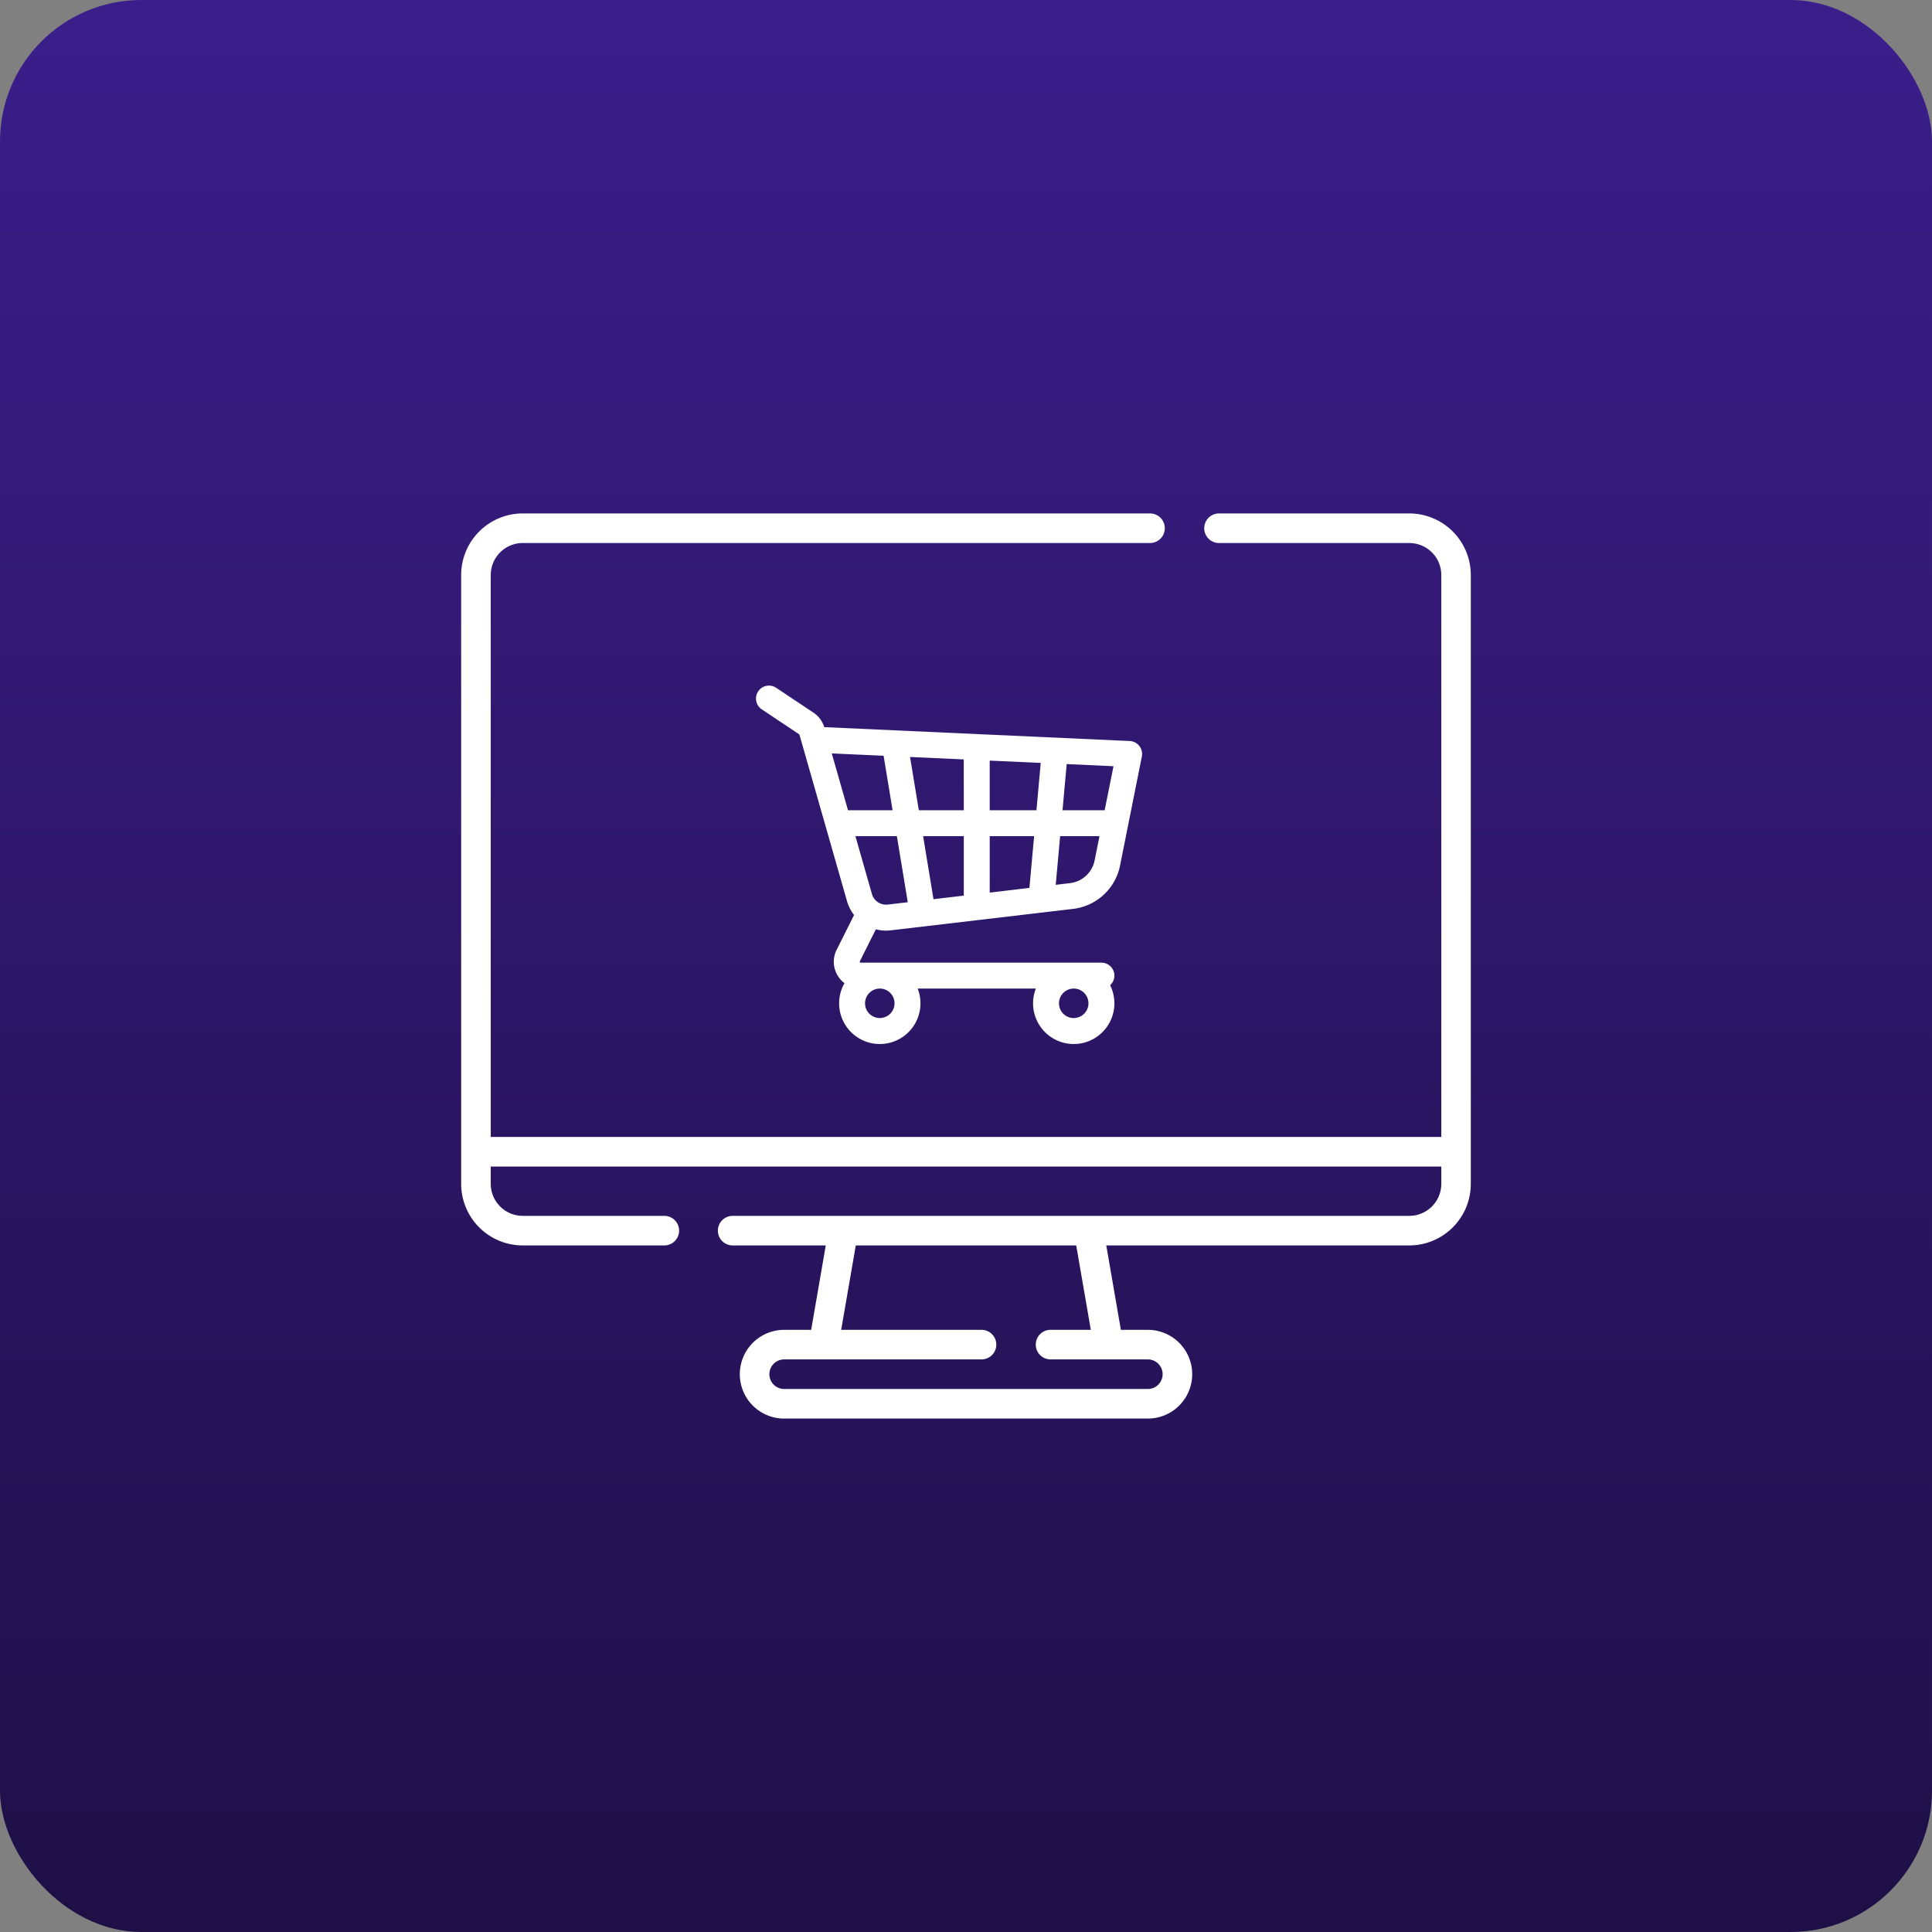 <svg xmlns="http://www.w3.org/2000/svg" xmlns:xlink="http://www.w3.org/1999/xlink" width="205" height="205" viewBox="0 0 205 205">
  <rect x="0" y="0" width="205" height="205" fill="#808080" stroke="none"/>
  <defs>
    <linearGradient id="linear-gradient" x1="0.5" x2="0.5" y2="1" gradientUnits="objectBoundingBox">
      <stop offset="0" stop-color="#3b1e8b"/>
      <stop offset="1" stop-color="#1e0f46"/>
    </linearGradient>
  </defs>
  <g id="Group_4249" data-name="Group 4249" transform="translate(-644 -3296)">
    <rect id="Rectangle_8660" data-name="Rectangle 8660" width="205" height="205" rx="15" transform="translate(644 3296)" fill="url(#linear-gradient)"/>
    <g id="monitor_4_" data-name="monitor (4)" transform="translate(692.933 3323.971)">
      <path id="Path_35843" data-name="Path 35843" d="M100.6,26.509H80.415a1.569,1.569,0,0,0,0,3.139H100.6A3.4,3.4,0,0,1,104,33.04V92.67H3.139V33.04a3.4,3.4,0,0,1,3.393-3.393h66.56a1.569,1.569,0,0,0,0-3.139H6.531A6.539,6.539,0,0,0,0,33.04V97.648a6.539,6.539,0,0,0,6.531,6.531H21.555a1.569,1.569,0,0,0,0-3.139H6.531a3.4,3.4,0,0,1-3.393-3.393V95.809H104v1.839a3.4,3.4,0,0,1-3.393,3.393H28.81a1.569,1.569,0,0,0,0,3.139h9.877l-1.549,8.955H34.274a4.708,4.708,0,1,0,0,9.416H72.86a4.708,4.708,0,1,0,0-9.416H70l-1.549-8.955H100.6a6.539,6.539,0,0,0,6.531-6.531V33.04a6.538,6.538,0,0,0-6.531-6.531ZM66.811,113.133H62.539a1.569,1.569,0,0,0,0,3.139H72.86a1.569,1.569,0,0,1,0,3.139H34.274a1.569,1.569,0,1,1,0-3.139H55.213a1.569,1.569,0,0,0,0-3.139H40.323l1.549-8.955H65.262Z" fill="#fff"/>
      <g id="Group_4237" data-name="Group 4237" transform="translate(31.285 44.776)">
        <g id="Group_4237-2" data-name="Group 4237">
          <path id="Path_35842" data-name="Path 35842" d="M176.95,126.648a1.375,1.375,0,0,0-1.02-.526l-32.337-1.47h-.076a2.85,2.85,0,0,0-1.143-1.539l-3.96-2.64a1.375,1.375,0,0,0-1.526,2.289l3.96,2.64a.1.1,0,0,1,.039.053l5.044,17.654a4.33,4.33,0,0,0,.749,1.472l-1.846,3.691a2.827,2.827,0,0,0,.125,2.768,2.856,2.856,0,0,0,.706.776,4.315,4.315,0,1,0,7.766.573h12.538a4.315,4.315,0,1,0,7.882-.357,1.374,1.374,0,0,0-.922-2.393H147.378a.095.095,0,0,1-.085-.137l1.7-3.4a4.316,4.316,0,0,0,1.075.137,4.433,4.433,0,0,0,.514-.03l19.324-2.273a5.771,5.771,0,0,0,5-4.611l2.311-11.558A1.375,1.375,0,0,0,176.95,126.648Zm-6.962,25.74a1.564,1.564,0,1,1-1.564,1.564A1.566,1.566,0,0,1,169.988,152.389Zm-20.578,0a1.564,1.564,0,1,1-1.564,1.564A1.566,1.566,0,0,1,149.41,152.389Zm-3.372-18.919-1.723-6.032,5.5.25.953,5.782Zm4.225,10.006a1.558,1.558,0,0,1-1.687-1.124l-1.752-6.132h4.4l1.155,7.007Zm8.061-.948-3.215.378-1.1-6.686h4.317Zm0-9.058h-4.771l-.932-5.654,5.7.259Zm6.964,8.238-4.214.5V136.22h4.711Zm.746-8.238h-4.96V128.2l5.414.246Zm6.173,5.315a3.027,3.027,0,0,1-2.621,2.418l-1.507.177.467-5.16h4.173Zm1.063-5.315H168.8l.443-4.9,4.965.226Z" transform="translate(-136.276 -120.241)" fill="#fff"/>
        </g>
      </g>
    </g>
  </g>
</svg>

